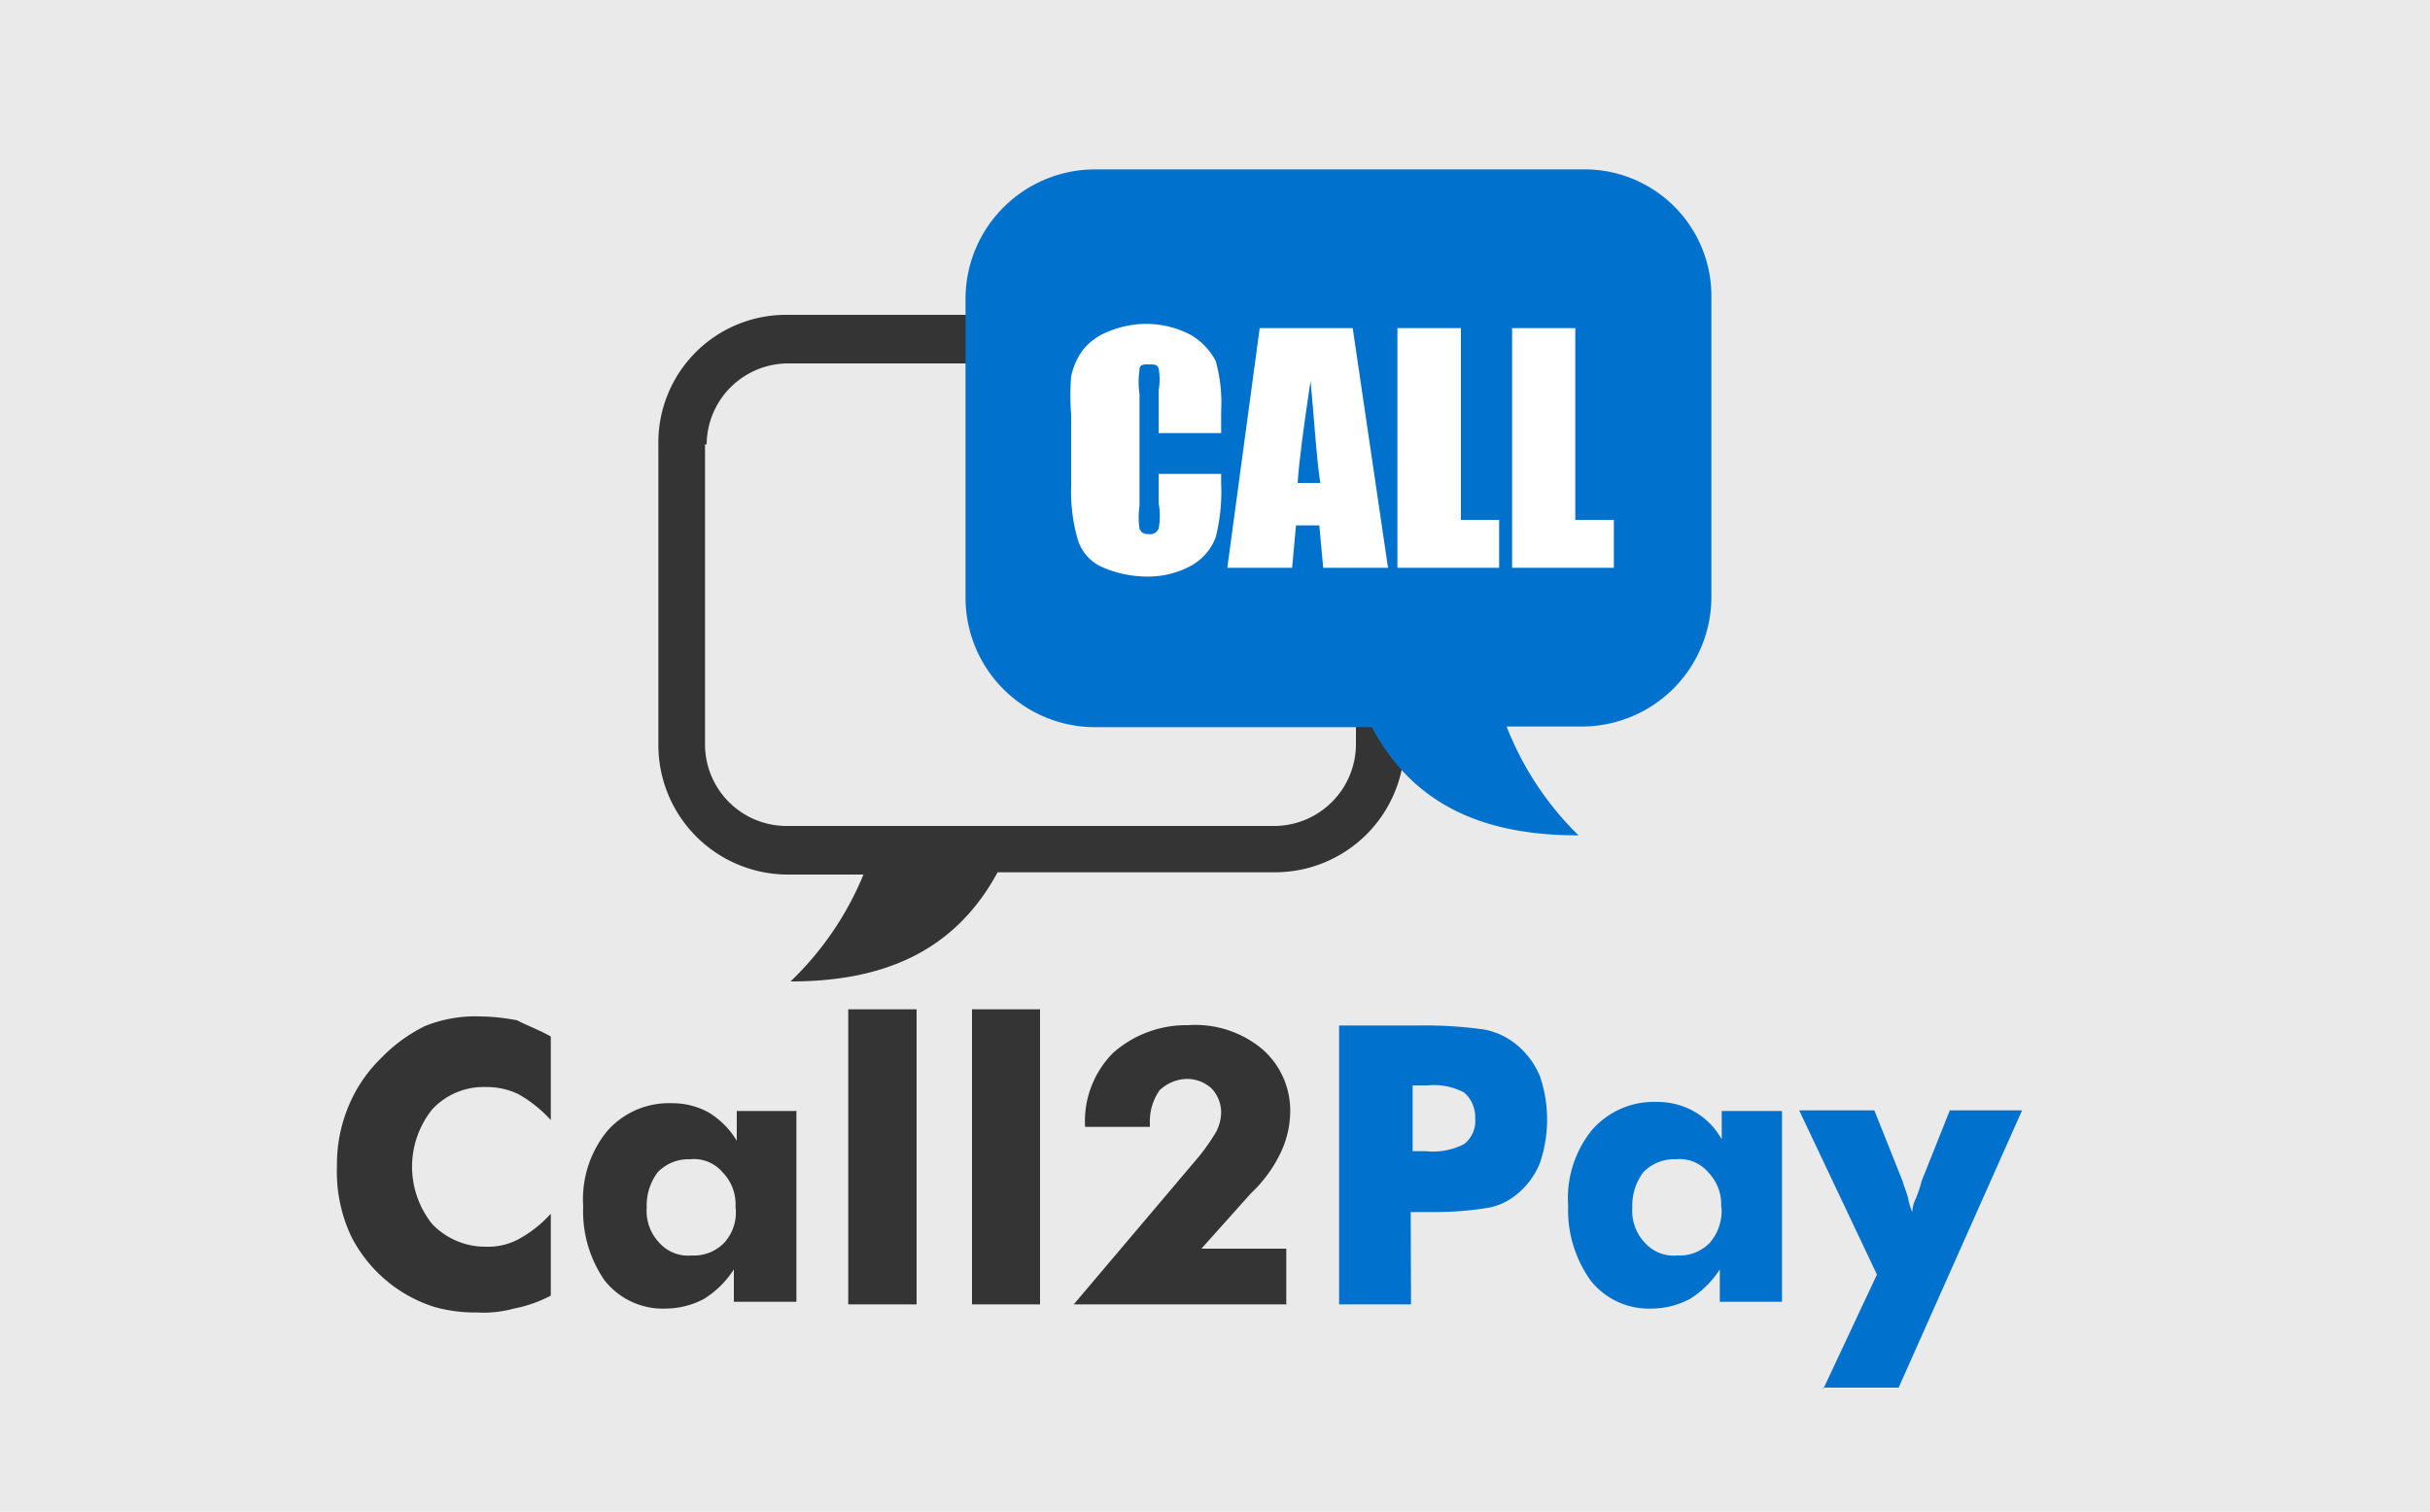 <svg xmlns="http://www.w3.org/2000/svg" viewBox="0 0 75 46.67"><defs><style>.cls-1{fill:#eaeaea;}.cls-2{fill:#343434;}.cls-3{fill:#0072ce;}.cls-4{fill:#fff;}</style></defs><g id="Ebene_2" data-name="Ebene 2"><g id="Ebene_1-2" data-name="Ebene 1"><rect class="cls-1" width="75" height="46.67"/><path class="cls-2" d="M17,32v2.58a4,4,0,0,0-1-.8,2.25,2.25,0,0,0-1-.22,2.16,2.16,0,0,0-1.66.69,2.83,2.83,0,0,0,0,3.54,2.27,2.27,0,0,0,1.66.7,2,2,0,0,0,1-.23,3.75,3.75,0,0,0,1-.79V40a4.09,4.09,0,0,1-1.14.4,3.54,3.54,0,0,1-1.14.12,4.61,4.61,0,0,1-1.31-.17,4.35,4.35,0,0,1-2.57-2.18A4.68,4.68,0,0,1,10.4,36a4.63,4.63,0,0,1,.35-1.83,4.42,4.42,0,0,1,1-1.49,4.88,4.88,0,0,1,1.36-1,4.16,4.16,0,0,1,1.71-.3,6.4,6.4,0,0,1,1.14.12C16.26,31.66,16.61,31.78,17,32Z"/><path class="cls-2" d="M24.58,34.28v5.91H22.65v-1a2.94,2.94,0,0,1-.92.91,2.56,2.56,0,0,1-1.19.3,2.29,2.29,0,0,1-1.88-.87A3.74,3.74,0,0,1,18,37.25a3.33,3.33,0,0,1,.74-2.33,2.53,2.53,0,0,1,2-.86,2.29,2.29,0,0,1,1.14.29,2.55,2.55,0,0,1,.86.87V34.3h1.86Zm-1.88,3a1.41,1.41,0,0,0-.4-1.09,1.16,1.16,0,0,0-1-.4,1.32,1.32,0,0,0-1,.4,1.71,1.71,0,0,0-.34,1.09,1.43,1.43,0,0,0,.39,1.09,1.19,1.19,0,0,0,1,.39,1.3,1.3,0,0,0,1-.39A1.38,1.38,0,0,0,22.7,37.25Z"/><path class="cls-2" d="M26.18,40.27V31.16h2.11v9.11Z"/><path class="cls-2" d="M30,40.27V31.16h2.1v9.11Z"/><path class="cls-2" d="M39.69,40.27H33.14L37,35.71a6.51,6.51,0,0,0,.52-.74,1.32,1.32,0,0,0,.17-.62,1.08,1.08,0,0,0-.29-.74,1.11,1.11,0,0,0-.75-.3,1.25,1.25,0,0,0-.86.35,1.66,1.66,0,0,0-.3,1v.13h-2v0a3,3,0,0,1,.86-2.28,3.41,3.41,0,0,1,2.33-.86,3.22,3.22,0,0,1,2.28.74,2.52,2.52,0,0,1,.86,2,3,3,0,0,1-.29,1.19,4.19,4.19,0,0,1-.92,1.26l-1.53,1.71h2.62v1.76Z"/><path class="cls-3" d="M43.55,40.27H41.33V31.66h2.45a13.16,13.16,0,0,1,2,.12,2.2,2.2,0,0,1,1,.45,2.49,2.49,0,0,1,.75,1,4.16,4.16,0,0,1,0,2.67,2.38,2.38,0,0,1-.75,1,1.9,1.9,0,0,1-.86.39,10.31,10.31,0,0,1-1.59.13h-.79Zm0-4.73H44a2.1,2.1,0,0,0,1.19-.22.9.9,0,0,0,.34-.79,1,1,0,0,0-.34-.8,2,2,0,0,0-1.14-.22H43.6v2.06h-.05Z"/><path class="cls-3" d="M55,34.28v5.91H53.08v-1a2.94,2.94,0,0,1-.92.91,2.53,2.53,0,0,1-1.19.3,2.29,2.29,0,0,1-1.88-.87,3.74,3.74,0,0,1-.69-2.32,3.33,3.33,0,0,1,.74-2.33,2.53,2.53,0,0,1,2-.86,2.29,2.29,0,0,1,1.14.29,2.18,2.18,0,0,1,.86.87V34.3H55Zm-1.88,3a1.41,1.41,0,0,0-.4-1.09,1.16,1.16,0,0,0-1-.4,1.32,1.32,0,0,0-1,.4,1.71,1.71,0,0,0-.34,1.09,1.43,1.43,0,0,0,.39,1.09,1.19,1.19,0,0,0,1,.39,1.3,1.3,0,0,0,1-.39A1.5,1.5,0,0,0,53.13,37.25Z"/><path class="cls-3" d="M56.27,42.89l1.66-3.54-2.4-5.07h2.32l.87,2.18c.05.17.12.34.17.52a2,2,0,0,0,.13.44,1.12,1.12,0,0,1,.12-.44,4,4,0,0,0,.17-.52l.87-2.18h2.23L58.6,42.84H56.27v0Z"/><path class="cls-2" d="M20.32,13.72V23a4,4,0,0,0,4,4h2.33A9.65,9.65,0,0,1,24.4,30.3c2.68,0,5-.8,6.39-3.37h8.56a4,4,0,0,0,4-4V13.72a4,4,0,0,0-4-4H24.25A3.94,3.94,0,0,0,20.32,13.72Zm1.49,0a2.52,2.52,0,0,1,2.49-2.5H39.35a2.53,2.53,0,0,1,2.5,2.5V23a2.53,2.53,0,0,1-2.5,2.5H24.25A2.52,2.52,0,0,1,21.76,23V13.72Z"/><path class="cls-3" d="M48.85,5.23H33.8a4,4,0,0,0-4,4v9.22a4,4,0,0,0,4,4h8.54C43.7,25,46,25.79,48.72,25.79a9.58,9.58,0,0,1-2.22-3.36h2.32a4,4,0,0,0,4-4V9.22A3.91,3.91,0,0,0,48.85,5.23Z"/><path class="cls-4" d="M37.69,13.37H35.76V12.06a2,2,0,0,0,0-.69c-.05-.12-.12-.12-.3-.12s-.29,0-.29.17a2.47,2.47,0,0,0,0,.74v3.46a2.38,2.38,0,0,0,0,.7c.05.12.12.17.29.17a.28.28,0,0,0,.3-.17,2.16,2.16,0,0,0,0-.79v-.9h1.93v.3a5.7,5.7,0,0,1-.17,1.66,1.67,1.67,0,0,1-.75.87,2.77,2.77,0,0,1-1.36.34A3.47,3.47,0,0,1,34,17.5a1.36,1.36,0,0,1-.74-.86A5.31,5.31,0,0,1,33.06,15V12.8a7.5,7.5,0,0,1,0-1.18,2.18,2.18,0,0,1,.35-.8,1.84,1.84,0,0,1,.74-.56A3.08,3.08,0,0,1,35.34,10a2.94,2.94,0,0,1,1.43.35,2.06,2.06,0,0,1,.75.79,4.77,4.77,0,0,1,.17,1.54Z"/><path class="cls-4" d="M41.75,10.13l1.09,7.4h-2l-.12-1.31H40l-.12,1.31h-2l1-7.4Zm-1,4.78c-.13-.87-.18-1.88-.3-3.15-.22,1.44-.35,2.45-.4,3.15Z"/><path class="cls-4" d="M45.09,10.13v5.92h1.18v1.48H43.13v-7.4Z"/><path class="cls-4" d="M48.62,10.13v5.92h1.19v1.48H46.67v-7.4Z"/></g></g></svg>